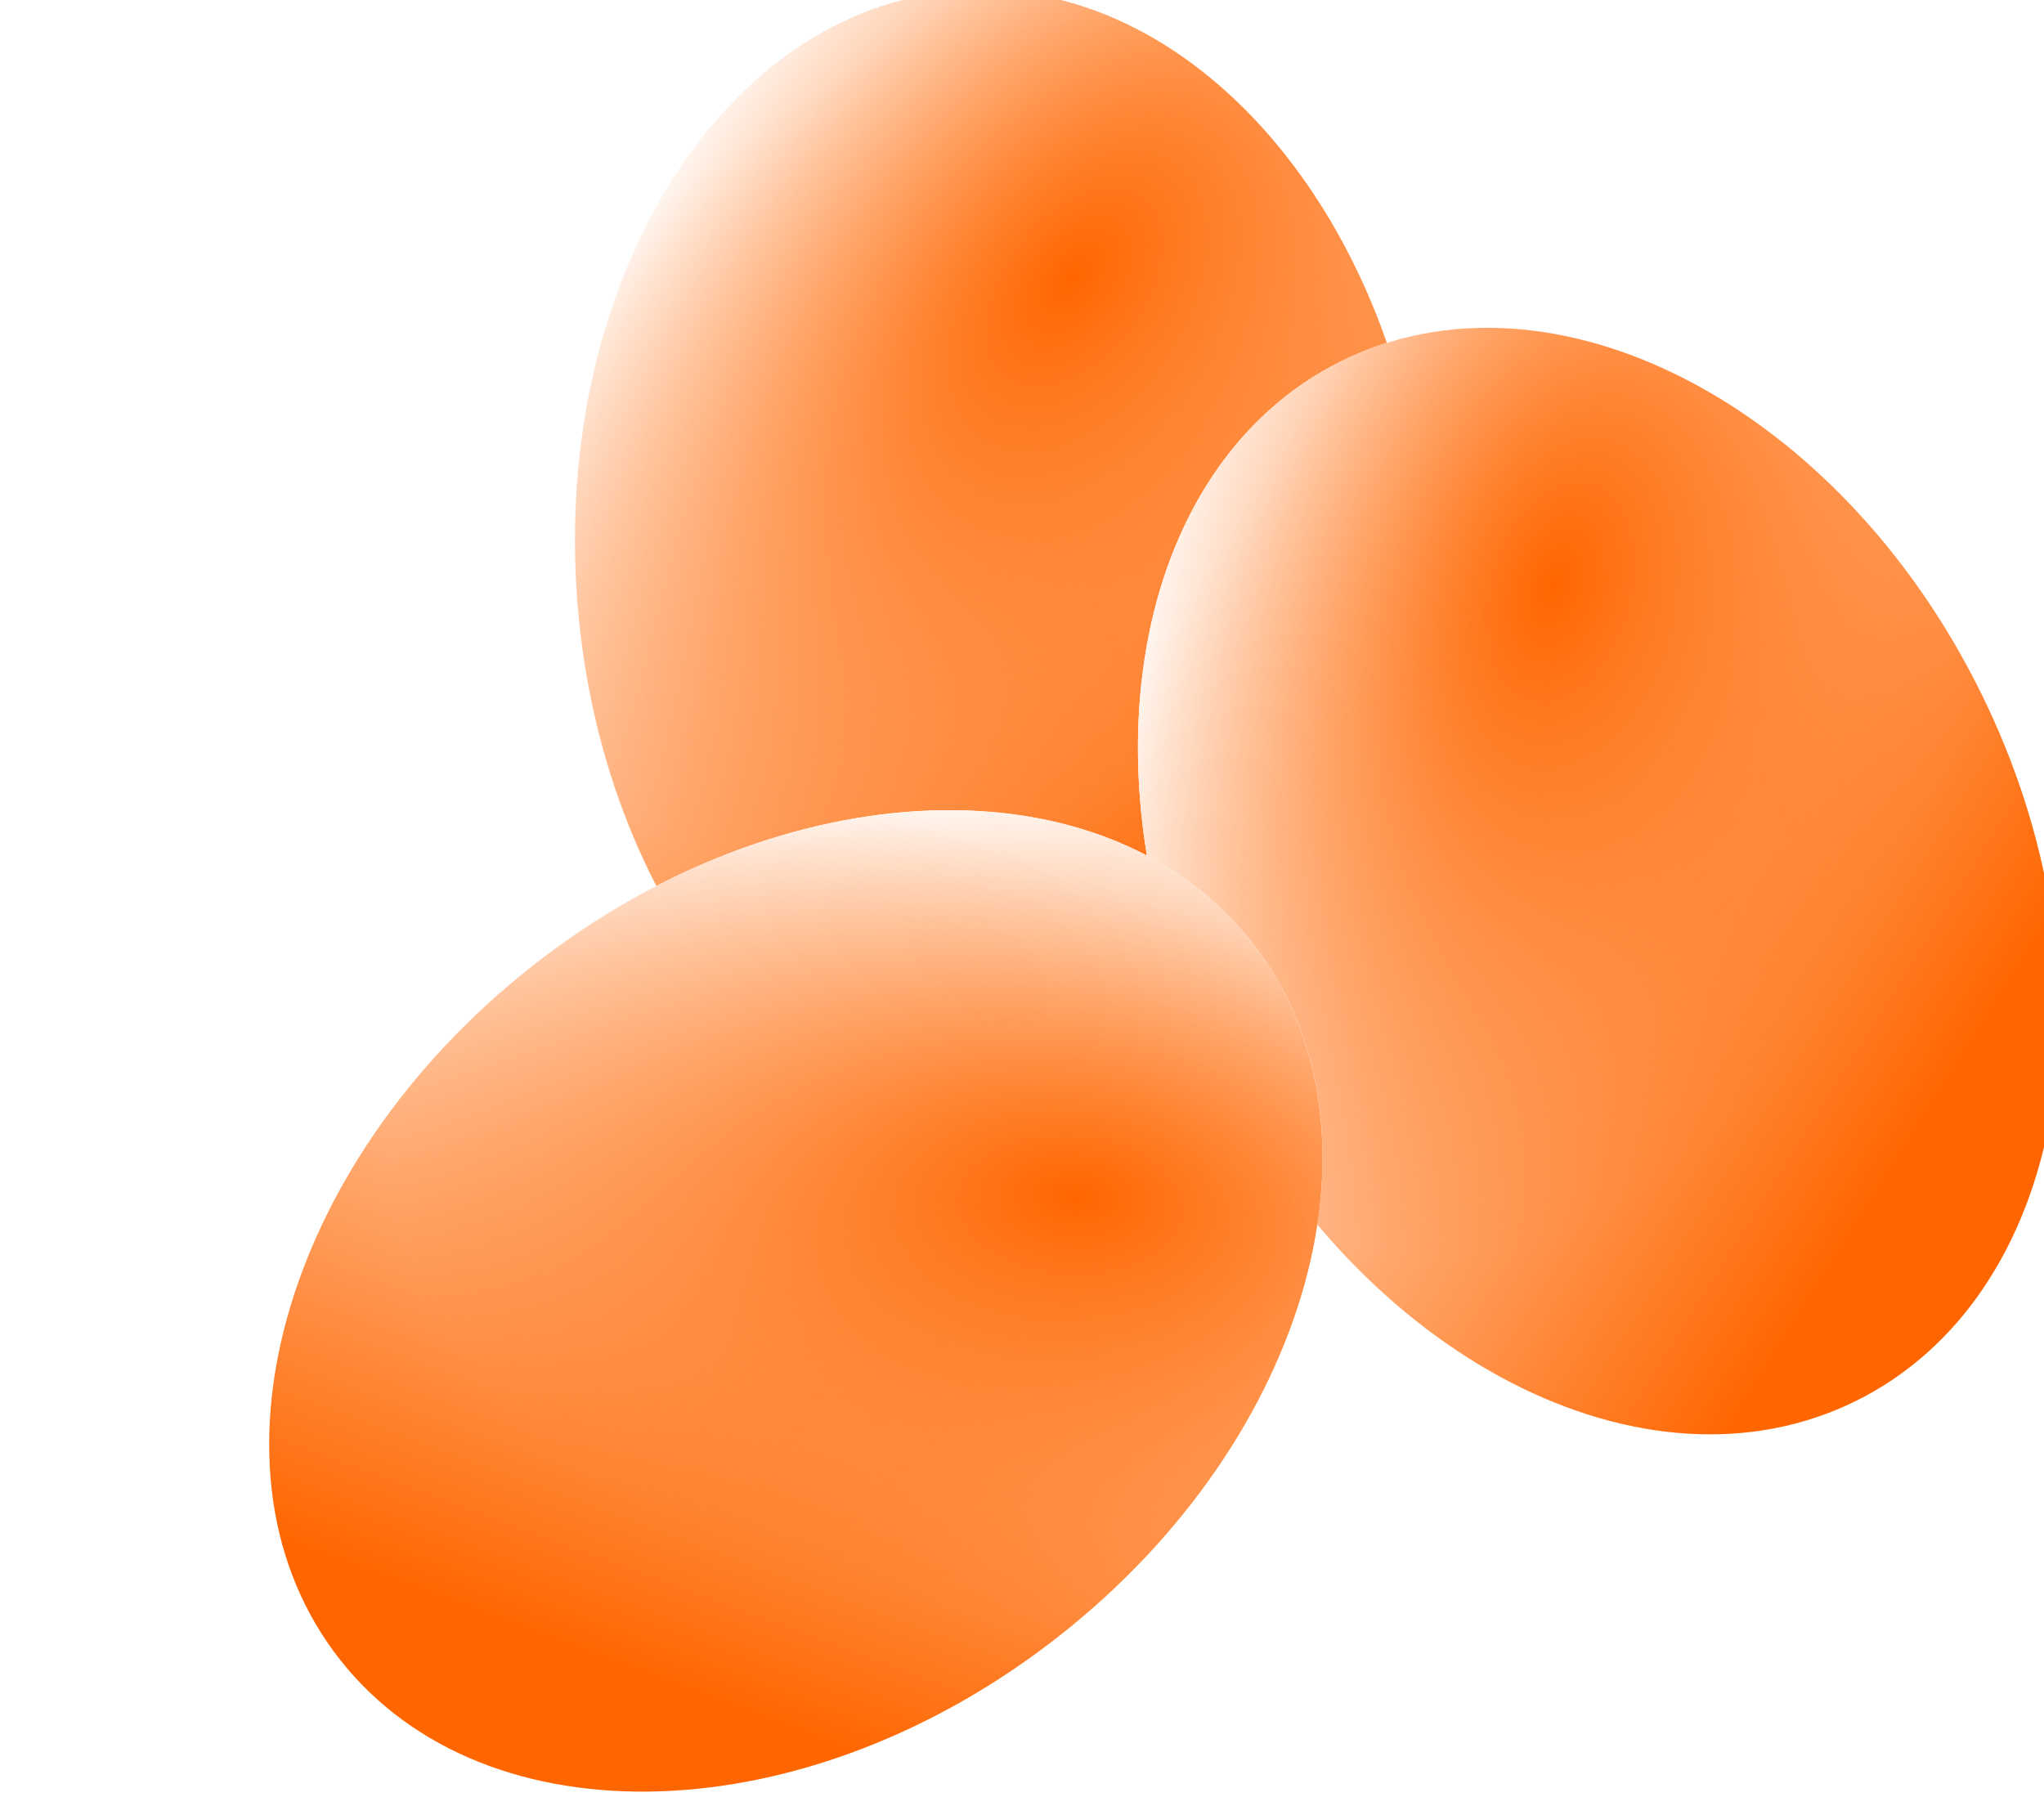 <?xml version="1.0" encoding="UTF-8" standalone="no"?>
<!-- Created with Inkscape (http://www.inkscape.org/) -->

<svg
   xmlns:dc="http://purl.org/dc/elements/1.1/"
   xmlns:cc="http://creativecommons.org/ns#"
   xmlns:rdf="http://www.w3.org/1999/02/22-rdf-syntax-ns#"
   xmlns:svg="http://www.w3.org/2000/svg"
   xmlns="http://www.w3.org/2000/svg"
   xmlns:xlink="http://www.w3.org/1999/xlink"
   xmlns:sodipodi="http://sodipodi.sourceforge.net/DTD/sodipodi-0.dtd"
   xmlns:inkscape="http://www.inkscape.org/namespaces/inkscape"
   width="410.157"
   height="364.227"
   id="svg3335"
   version="1.1"
   inkscape:version="0.48+devel r"
   sodipodi:docname="Nuovo documento 2">
  <title
     id="title3685">Uova</title>
  <defs
     id="defs3337">
    <filter
       color-interpolation-filters="sRGB"
       inkscape:collect="always"
       id="filter5614"
       x="-0.303"
       width="1.606"
       y="-0.303"
       height="1.606">
      <feGaussianBlur
         inkscape:collect="always"
         stdDeviation="143.23"
         id="feGaussianBlur5616" />
    </filter>
    <linearGradient
       inkscape:collect="always"
       id="linearGradient5261">
      <stop
         style="stop-color:#ff6600;stop-opacity:1;"
         offset="0"
         id="stop5263" />
      <stop
         style="stop-color:#ff6600;stop-opacity:0;"
         offset="1"
         id="stop5265" />
    </linearGradient>
    <linearGradient
       inkscape:collect="always"
       id="linearGradient5283">
      <stop
         style="stop-color:#ff6600;stop-opacity:1;"
         offset="0"
         id="stop5285" />
      <stop
         style="stop-color:#ff6600;stop-opacity:0;"
         offset="1"
         id="stop5287" />
    </linearGradient>
    <linearGradient
       inkscape:collect="always"
       xlink:href="#linearGradient5261"
       id="linearGradient3509"
       gradientUnits="userSpaceOnUse"
       x1="-3576.646"
       y1="3659.475"
       x2="-4110.474"
       y2="2858.734" />
    <radialGradient
       inkscape:collect="always"
       xlink:href="#linearGradient5283"
       id="radialGradient3511"
       gradientUnits="userSpaceOnUse"
       gradientTransform="matrix(-0.731,-0.711,1.088,-1.301,-10328.516,3983.333)"
       cx="-4354.101"
       cy="3144.623"
       fx="-4354.101"
       fy="3144.623"
       r="427.062" />
    <linearGradient
       inkscape:collect="always"
       xlink:href="#linearGradient5261"
       id="linearGradient3513"
       gradientUnits="userSpaceOnUse"
       x1="-3576.646"
       y1="3659.475"
       x2="-4110.474"
       y2="2858.734" />
    <radialGradient
       inkscape:collect="always"
       xlink:href="#linearGradient5283"
       id="radialGradient3515"
       gradientUnits="userSpaceOnUse"
       gradientTransform="matrix(-0.731,-0.711,1.088,-1.301,-10328.516,3983.333)"
       cx="-4354.101"
       cy="3144.623"
       fx="-4354.101"
       fy="3144.623"
       r="427.062" />
    <linearGradient
       inkscape:collect="always"
       xlink:href="#linearGradient5261"
       id="linearGradient3517"
       gradientUnits="userSpaceOnUse"
       x1="-3576.646"
       y1="3659.475"
       x2="-4110.474"
       y2="2858.734" />
    <radialGradient
       inkscape:collect="always"
       xlink:href="#linearGradient5283"
       id="radialGradient3519"
       gradientUnits="userSpaceOnUse"
       gradientTransform="matrix(-0.731,-0.711,1.088,-1.301,-10328.516,3983.333)"
       cx="-4354.101"
       cy="3144.623"
       fx="-4354.101"
       fy="3144.623"
       r="427.062" />
    <linearGradient
       inkscape:collect="always"
       xlink:href="#linearGradient5261"
       id="linearGradient3577"
       gradientUnits="userSpaceOnUse"
       x1="-3576.646"
       y1="3659.475"
       x2="-4110.474"
       y2="2858.734" />
    <radialGradient
       inkscape:collect="always"
       xlink:href="#linearGradient5283"
       id="radialGradient3579"
       gradientUnits="userSpaceOnUse"
       gradientTransform="matrix(-0.731,-0.711,1.088,-1.301,-10328.516,3983.333)"
       cx="-4354.101"
       cy="3144.623"
       fx="-4354.101"
       fy="3144.623"
       r="427.062" />
    <linearGradient
       inkscape:collect="always"
       xlink:href="#linearGradient5261"
       id="linearGradient3581"
       gradientUnits="userSpaceOnUse"
       x1="-3576.646"
       y1="3659.475"
       x2="-4110.474"
       y2="2858.734" />
    <radialGradient
       inkscape:collect="always"
       xlink:href="#linearGradient5283"
       id="radialGradient3583"
       gradientUnits="userSpaceOnUse"
       gradientTransform="matrix(-0.731,-0.711,1.088,-1.301,-10328.516,3983.333)"
       cx="-4354.101"
       cy="3144.623"
       fx="-4354.101"
       fy="3144.623"
       r="427.062" />
    <linearGradient
       inkscape:collect="always"
       xlink:href="#linearGradient5261"
       id="linearGradient3585"
       gradientUnits="userSpaceOnUse"
       x1="-3576.646"
       y1="3659.475"
       x2="-4110.474"
       y2="2858.734" />
    <radialGradient
       inkscape:collect="always"
       xlink:href="#linearGradient5283"
       id="radialGradient3587"
       gradientUnits="userSpaceOnUse"
       gradientTransform="matrix(-0.731,-0.711,1.088,-1.301,-10328.516,3983.333)"
       cx="-4354.101"
       cy="3144.623"
       fx="-4354.101"
       fy="3144.623"
       r="427.062" />
    <linearGradient
       inkscape:collect="always"
       xlink:href="#linearGradient5261"
       id="linearGradient3616"
       gradientUnits="userSpaceOnUse"
       x1="-3576.646"
       y1="3659.475"
       x2="-4110.474"
       y2="2858.734" />
    <radialGradient
       inkscape:collect="always"
       xlink:href="#linearGradient5283"
       id="radialGradient3618"
       gradientUnits="userSpaceOnUse"
       gradientTransform="matrix(-0.731,-0.711,1.088,-1.301,-10328.516,3983.333)"
       cx="-4354.101"
       cy="3144.623"
       fx="-4354.101"
       fy="3144.623"
       r="427.062" />
    <linearGradient
       inkscape:collect="always"
       xlink:href="#linearGradient5261"
       id="linearGradient3620"
       gradientUnits="userSpaceOnUse"
       x1="-3576.646"
       y1="3659.475"
       x2="-4110.474"
       y2="2858.734" />
    <radialGradient
       inkscape:collect="always"
       xlink:href="#linearGradient5283"
       id="radialGradient3622"
       gradientUnits="userSpaceOnUse"
       gradientTransform="matrix(-0.731,-0.711,1.088,-1.301,-10328.516,3983.333)"
       cx="-4354.101"
       cy="3144.623"
       fx="-4354.101"
       fy="3144.623"
       r="427.062" />
    <linearGradient
       inkscape:collect="always"
       xlink:href="#linearGradient5261"
       id="linearGradient3624"
       gradientUnits="userSpaceOnUse"
       x1="-3576.646"
       y1="3659.475"
       x2="-4110.474"
       y2="2858.734" />
    <radialGradient
       inkscape:collect="always"
       xlink:href="#linearGradient5283"
       id="radialGradient3626"
       gradientUnits="userSpaceOnUse"
       gradientTransform="matrix(-0.731,-0.711,1.088,-1.301,-10328.516,3983.333)"
       cx="-4354.101"
       cy="3144.623"
       fx="-4354.101"
       fy="3144.623"
       r="427.062" />
    <linearGradient
       inkscape:collect="always"
       xlink:href="#linearGradient5261"
       id="linearGradient3652"
       gradientUnits="userSpaceOnUse"
       x1="-3576.646"
       y1="3659.475"
       x2="-4110.474"
       y2="2858.734" />
    <radialGradient
       inkscape:collect="always"
       xlink:href="#linearGradient5283"
       id="radialGradient3654"
       gradientUnits="userSpaceOnUse"
       gradientTransform="matrix(-0.731,-0.711,1.088,-1.301,-10328.516,3983.333)"
       cx="-4354.101"
       cy="3144.623"
       fx="-4354.101"
       fy="3144.623"
       r="427.062" />
    <linearGradient
       inkscape:collect="always"
       xlink:href="#linearGradient5261"
       id="linearGradient3656"
       gradientUnits="userSpaceOnUse"
       x1="-3576.646"
       y1="3659.475"
       x2="-4110.474"
       y2="2858.734" />
    <radialGradient
       inkscape:collect="always"
       xlink:href="#linearGradient5283"
       id="radialGradient3658"
       gradientUnits="userSpaceOnUse"
       gradientTransform="matrix(-0.731,-0.711,1.088,-1.301,-10328.516,3983.333)"
       cx="-4354.101"
       cy="3144.623"
       fx="-4354.101"
       fy="3144.623"
       r="427.062" />
    <radialGradient
       inkscape:collect="always"
       xlink:href="#linearGradient5283"
       id="radialGradient3662"
       gradientUnits="userSpaceOnUse"
       gradientTransform="matrix(-0.731,-0.711,1.088,-1.301,-10328.516,3983.333)"
       cx="-4354.101"
       cy="3144.623"
       fx="-4354.101"
       fy="3144.623"
       r="427.062" />
    <linearGradient
       inkscape:collect="always"
       xlink:href="#linearGradient5261"
       id="linearGradient3664"
       gradientUnits="userSpaceOnUse"
       x1="-3576.646"
       y1="3659.475"
       x2="-4110.474"
       y2="2858.734" />
    <radialGradient
       inkscape:collect="always"
       xlink:href="#linearGradient5283"
       id="radialGradient3666"
       gradientUnits="userSpaceOnUse"
       gradientTransform="matrix(-0.731,-0.711,1.088,-1.301,-10328.516,3983.333)"
       cx="-4354.101"
       cy="3144.623"
       fx="-4354.101"
       fy="3144.623"
       r="427.062" />
    <linearGradient
       inkscape:collect="always"
       xlink:href="#linearGradient5261"
       id="linearGradient3675"
       gradientUnits="userSpaceOnUse"
       x1="-3576.646"
       y1="3659.475"
       x2="-4110.474"
       y2="2858.734" />
    <radialGradient
       inkscape:collect="always"
       xlink:href="#linearGradient5283"
       id="radialGradient3677"
       gradientUnits="userSpaceOnUse"
       gradientTransform="matrix(-0.731,-0.711,1.088,-1.301,-10328.516,3983.333)"
       cx="-4354.101"
       cy="3144.623"
       fx="-4354.101"
       fy="3144.623"
       r="427.062" />
    <radialGradient
       inkscape:collect="always"
       xlink:href="#linearGradient5283"
       id="radialGradient3681"
       gradientUnits="userSpaceOnUse"
       gradientTransform="matrix(-0.731,-0.711,1.088,-1.301,-10328.516,3983.333)"
       cx="-4354.101"
       cy="3144.623"
       fx="-4354.101"
       fy="3144.623"
       r="427.062" />
    <linearGradient
       inkscape:collect="always"
       xlink:href="#linearGradient5261"
       id="linearGradient3683"
       gradientUnits="userSpaceOnUse"
       x1="-3576.646"
       y1="3659.475"
       x2="-4110.474"
       y2="2858.734" />
  </defs>
  <sodipodi:namedview
     id="base"
     pagecolor="#ffffff"
     bordercolor="#666666"
     borderopacity="1.0"
     inkscape:pageopacity="0.0"
     inkscape:pageshadow="2"
     inkscape:zoom="0.35"
     inkscape:cx="-417.017"
     inkscape:cy="254.39938"
     inkscape:document-units="px"
     inkscape:current-layer="layer1"
     showgrid="false"
     fit-margin-top="0"
     fit-margin-left="0"
     fit-margin-right="0"
     fit-margin-bottom="0"
     inkscape:window-width="1366"
     inkscape:window-height="691"
     inkscape:window-x="0"
     inkscape:window-y="24"
     inkscape:window-maximized="1" />
  <g
     inkscape:label="Livello 1"
     inkscape:groupmode="layer"
     id="layer1"
     transform="translate(-132.017,-422.534)">
    <path
       sodipodi:type="arc"
       style="opacity:0.16;fill:#ffffff;fill-opacity:1;fill-rule:evenodd;stroke:none;filter:url(#filter5614)"
       id="path5620"
       sodipodi:cx="-3303.0598"
       sodipodi:cy="4526.9458"
       sodipodi:rx="567.19208"
       sodipodi:ry="567.19208"
       d="m -2735.868,4526.946 c 0,313.252 -253.941,567.192 -567.192,567.192 c -313.252,0 -567.192,-253.941 -567.192,-567.192 c 0,-313.252 253.941,-567.192 567.192,-567.192 c 313.252,0 567.192,253.941 567.192,567.192 z"
       transform="matrix(0.114,0,0,0.191,-259.031,-12.622)" />
    <g
       id="g5404"
       transform="matrix(0.238,0.303,-0.299,0.236,1820.705,750.465)" />
    <g
       transform="matrix(0.111,0,0,0.111,1216.035,2.256)"
       id="g3521">
      <path
         sodipodi:type="arc"
         style="opacity:0.321;fill:#ffffff;fill-opacity:1;fill-rule:evenodd;stroke:none;filter:url(#filter5614)"
         id="path3523"
         sodipodi:cx="-3303.0598"
         sodipodi:cy="4526.9458"
         sodipodi:rx="567.19208"
         sodipodi:ry="567.19208"
         d="m -2735.868,4526.946 c 0,313.252 -253.941,567.192 -567.192,567.192 c -313.252,0 -567.192,-253.941 -567.192,-567.192 c 0,-313.252 253.941,-567.192 567.192,-567.192 c 313.252,0 567.192,253.941 567.192,567.192 z"
         transform="matrix(0.773,0,0,0.773,-5484.31,1336.242)" />
      <path
         sodipodi:type="arc"
         style="opacity:0.16;fill:#ffffff;fill-opacity:1;fill-rule:evenodd;stroke:none;filter:url(#filter5614)"
         id="path3525"
         sodipodi:cx="-3303.0598"
         sodipodi:cy="4526.9458"
         sodipodi:rx="567.19208"
         sodipodi:ry="567.19208"
         d="m -2735.868,4526.946 c 0,313.252 -253.941,567.192 -567.192,567.192 c -313.252,0 -567.192,-253.941 -567.192,-567.192 c 0,-313.252 253.941,-567.192 567.192,-567.192 c 313.252,0 567.192,253.941 567.192,567.192 z"
         transform="matrix(0.496,0,0,0.83,-6921.846,2281.072)" />
      <g
         id="g3527"
         transform="translate(-4605.174,622.831)">
        <g
           transform="matrix(1.668,-0.131,0.13,1.649,2303.241,-1238.241)"
           id="g3529">
          <g
             transform="translate(-1081.001,-387.025)"
             id="g3531"
             style="fill:#ffffff">
            <path
               sodipodi:type="arc"
               style="fill:#ffffff;fill-opacity:1;fill-rule:evenodd;stroke:none"
               id="path3533"
               sodipodi:cx="-3816.8689"
               sodipodi:cy="3299.1416"
               sodipodi:rx="427.06226"
               sodipodi:ry="633.92053"
               d="m -3389.807,3299.142 c 0,350.105 -191.202,633.92 -427.062,633.92 c -235.86,0 -427.062,-283.816 -427.062,-633.92 c 0,-350.105 191.202,-633.92 427.062,-633.92 c 235.86,0 427.062,283.816 427.062,633.92 z"
               transform="matrix(1.078,0,0,1,1572.707,93.42)" />
            <path
               transform="matrix(1.078,0,0,1,1572.707,93.42)"
               d="m -3389.807,3299.142 c 0,350.105 -191.202,633.92 -427.062,633.92 c -235.86,0 -427.062,-283.816 -427.062,-633.92 c 0,-350.105 191.202,-633.92 427.062,-633.92 c 235.86,0 427.062,283.816 427.062,633.92 z"
               sodipodi:ry="633.92053"
               sodipodi:rx="427.06226"
               sodipodi:cy="3299.1416"
               sodipodi:cx="-3816.8689"
               id="path3535"
               style="fill:#ffffff;fill-opacity:1;fill-rule:evenodd;stroke:none"
               sodipodi:type="arc" />
          </g>
          <path
             d="m -3389.807,3299.142 c 0,350.105 -191.202,633.92 -427.062,633.92 c -235.86,0 -427.062,-283.816 -427.062,-633.92 c 0,-350.105 191.202,-633.92 427.062,-633.92 c 235.86,0 427.062,283.816 427.062,633.92 z"
             sodipodi:ry="633.92053"
             sodipodi:rx="427.06226"
             sodipodi:cy="3299.1416"
             sodipodi:cx="-3816.8689"
             id="path3537"
             style="fill:#aa4400;fill-opacity:0;fill-rule:evenodd;stroke:none"
             sodipodi:type="arc"
             transform="matrix(0.719,0,0,1,-1006.766,0)" />
          <g
             id="g3539"
             transform="translate(-1081.001,-387.025)">
            <path
               transform="matrix(1.078,0,0,1,1572.707,93.42)"
               d="m -3389.807,3299.142 c 0,350.105 -191.202,633.92 -427.062,633.92 c -235.86,0 -427.062,-283.816 -427.062,-633.92 c 0,-350.105 191.202,-633.92 427.062,-633.92 c 235.86,0 427.062,283.816 427.062,633.92 z"
               sodipodi:ry="633.92053"
               sodipodi:rx="427.06226"
               sodipodi:cy="3299.1416"
               sodipodi:cx="-3816.8689"
               id="path3541"
               style="fill:url(#linearGradient3577);fill-opacity:1;fill-rule:evenodd;stroke:none"
               sodipodi:type="arc" />
            <path
               sodipodi:type="arc"
               style="fill:url(#radialGradient3579);fill-opacity:1;fill-rule:evenodd;stroke:none"
               id="path3543"
               sodipodi:cx="-3816.8689"
               sodipodi:cy="3299.1416"
               sodipodi:rx="427.06226"
               sodipodi:ry="633.92053"
               d="m -3389.807,3299.142 c 0,350.105 -191.202,633.92 -427.062,633.92 c -235.86,0 -427.062,-283.816 -427.062,-633.92 c 0,-350.105 191.202,-633.92 427.062,-633.92 c 235.86,0 427.062,283.816 427.062,633.92 z"
               transform="matrix(1.078,0,0,1,1572.707,93.42)" />
          </g>
        </g>
        <g
           id="g3545"
           transform="matrix(1.499,-0.744,0.735,1.482,950.803,-2393.303)">
          <g
             style="fill:#ffffff"
             id="g3547"
             transform="translate(-1081.001,-387.025)">
            <path
               transform="matrix(1.078,0,0,1,1572.707,93.42)"
               d="m -3389.807,3299.142 c 0,350.105 -191.202,633.92 -427.062,633.92 c -235.86,0 -427.062,-283.816 -427.062,-633.92 c 0,-350.105 191.202,-633.92 427.062,-633.92 c 235.86,0 427.062,283.816 427.062,633.92 z"
               sodipodi:ry="633.92053"
               sodipodi:rx="427.06226"
               sodipodi:cy="3299.1416"
               sodipodi:cx="-3816.8689"
               id="path3549"
               style="fill:#ffffff;fill-opacity:1;fill-rule:evenodd;stroke:none"
               sodipodi:type="arc" />
            <path
               sodipodi:type="arc"
               style="fill:#ffffff;fill-opacity:1;fill-rule:evenodd;stroke:none"
               id="path3551"
               sodipodi:cx="-3816.8689"
               sodipodi:cy="3299.1416"
               sodipodi:rx="427.06226"
               sodipodi:ry="633.92053"
               d="m -3389.807,3299.142 c 0,350.105 -191.202,633.92 -427.062,633.92 c -235.86,0 -427.062,-283.816 -427.062,-633.92 c 0,-350.105 191.202,-633.92 427.062,-633.92 c 235.86,0 427.062,283.816 427.062,633.92 z"
               transform="matrix(1.078,0,0,1,1572.707,93.42)" />
          </g>
          <path
             transform="matrix(0.719,0,0,1,-1006.766,0)"
             sodipodi:type="arc"
             style="fill:#aa4400;fill-opacity:0;fill-rule:evenodd;stroke:none"
             id="path3553"
             sodipodi:cx="-3816.8689"
             sodipodi:cy="3299.1416"
             sodipodi:rx="427.06226"
             sodipodi:ry="633.92053"
             d="m -3389.807,3299.142 c 0,350.105 -191.202,633.92 -427.062,633.92 c -235.86,0 -427.062,-283.816 -427.062,-633.92 c 0,-350.105 191.202,-633.92 427.062,-633.92 c 235.86,0 427.062,283.816 427.062,633.92 z" />
          <g
             transform="translate(-1081.001,-387.025)"
             id="g3555">
            <path
               sodipodi:type="arc"
               style="fill:url(#linearGradient3581);fill-opacity:1;fill-rule:evenodd;stroke:none"
               id="path3557"
               sodipodi:cx="-3816.8689"
               sodipodi:cy="3299.1416"
               sodipodi:rx="427.06226"
               sodipodi:ry="633.92053"
               d="m -3389.807,3299.142 c 0,350.105 -191.202,633.92 -427.062,633.92 c -235.86,0 -427.062,-283.816 -427.062,-633.92 c 0,-350.105 191.202,-633.92 427.062,-633.92 c 235.86,0 427.062,283.816 427.062,633.92 z"
               transform="matrix(1.078,0,0,1,1572.707,93.42)" />
            <path
               transform="matrix(1.078,0,0,1,1572.707,93.42)"
               d="m -3389.807,3299.142 c 0,350.105 -191.202,633.92 -427.062,633.92 c -235.86,0 -427.062,-283.816 -427.062,-633.92 c 0,-350.105 191.202,-633.92 427.062,-633.92 c 235.86,0 427.062,283.816 427.062,633.92 z"
               sodipodi:ry="633.92053"
               sodipodi:rx="427.06226"
               sodipodi:cy="3299.1416"
               sodipodi:cx="-3816.8689"
               id="path3559"
               style="fill:url(#radialGradient3583);fill-opacity:1;fill-rule:evenodd;stroke:none"
               sodipodi:type="arc" />
          </g>
        </g>
        <g
           transform="matrix(1.035,1.315,-1.3,1.023,3934.82,7204.734)"
           id="g3561">
          <g
             transform="translate(-1081.001,-387.025)"
             id="g3563"
             style="fill:#ffffff">
            <path
               sodipodi:type="arc"
               style="fill:#ffffff;fill-opacity:1;fill-rule:evenodd;stroke:none"
               id="path3565"
               sodipodi:cx="-3816.8689"
               sodipodi:cy="3299.1416"
               sodipodi:rx="427.06226"
               sodipodi:ry="633.92053"
               d="m -3389.807,3299.142 c 0,350.105 -191.202,633.92 -427.062,633.92 c -235.86,0 -427.062,-283.816 -427.062,-633.92 c 0,-350.105 191.202,-633.92 427.062,-633.92 c 235.86,0 427.062,283.816 427.062,633.92 z"
               transform="matrix(1.078,0,0,1,1572.707,93.42)" />
            <path
               transform="matrix(1.078,0,0,1,1572.707,93.42)"
               d="m -3389.807,3299.142 c 0,350.105 -191.202,633.92 -427.062,633.92 c -235.86,0 -427.062,-283.816 -427.062,-633.92 c 0,-350.105 191.202,-633.92 427.062,-633.92 c 235.86,0 427.062,283.816 427.062,633.92 z"
               sodipodi:ry="633.92053"
               sodipodi:rx="427.06226"
               sodipodi:cy="3299.1416"
               sodipodi:cx="-3816.8689"
               id="path3567"
               style="fill:#ffffff;fill-opacity:1;fill-rule:evenodd;stroke:none"
               sodipodi:type="arc" />
          </g>
          <path
             d="m -3389.807,3299.142 c 0,350.105 -191.202,633.92 -427.062,633.92 c -235.86,0 -427.062,-283.816 -427.062,-633.92 c 0,-350.105 191.202,-633.92 427.062,-633.92 c 235.86,0 427.062,283.816 427.062,633.92 z"
             sodipodi:ry="633.92053"
             sodipodi:rx="427.06226"
             sodipodi:cy="3299.1416"
             sodipodi:cx="-3816.8689"
             id="path3569"
             style="fill:#aa4400;fill-opacity:0;fill-rule:evenodd;stroke:none"
             sodipodi:type="arc"
             transform="matrix(0.719,0,0,1,-1006.766,0)" />
          <g
             id="g3571"
             transform="translate(-1081.001,-387.025)">
            <path
               transform="matrix(1.078,0,0,1,1572.707,93.42)"
               d="m -3389.807,3299.142 c 0,350.105 -191.202,633.92 -427.062,633.92 c -235.86,0 -427.062,-283.816 -427.062,-633.92 c 0,-350.105 191.202,-633.92 427.062,-633.92 c 235.86,0 427.062,283.816 427.062,633.92 z"
               sodipodi:ry="633.92053"
               sodipodi:rx="427.06226"
               sodipodi:cy="3299.1416"
               sodipodi:cx="-3816.8689"
               id="path3573"
               style="fill:url(#linearGradient3585);fill-opacity:1;fill-rule:evenodd;stroke:none"
               sodipodi:type="arc" />
            <path
               sodipodi:type="arc"
               style="fill:url(#radialGradient3587);fill-opacity:1;fill-rule:evenodd;stroke:none"
               id="path3575"
               sodipodi:cx="-3816.8689"
               sodipodi:cy="3299.1416"
               sodipodi:rx="427.06226"
               sodipodi:ry="633.92053"
               d="m -3389.807,3299.142 c 0,350.105 -191.202,633.92 -427.062,633.92 c -235.86,0 -427.062,-283.816 -427.062,-633.92 c 0,-350.105 191.202,-633.92 427.062,-633.92 c 235.86,0 427.062,283.816 427.062,633.92 z"
               transform="matrix(1.078,0,0,1,1572.707,93.42)" />
          </g>
        </g>
      </g>
    </g>
  </g>
</svg>
